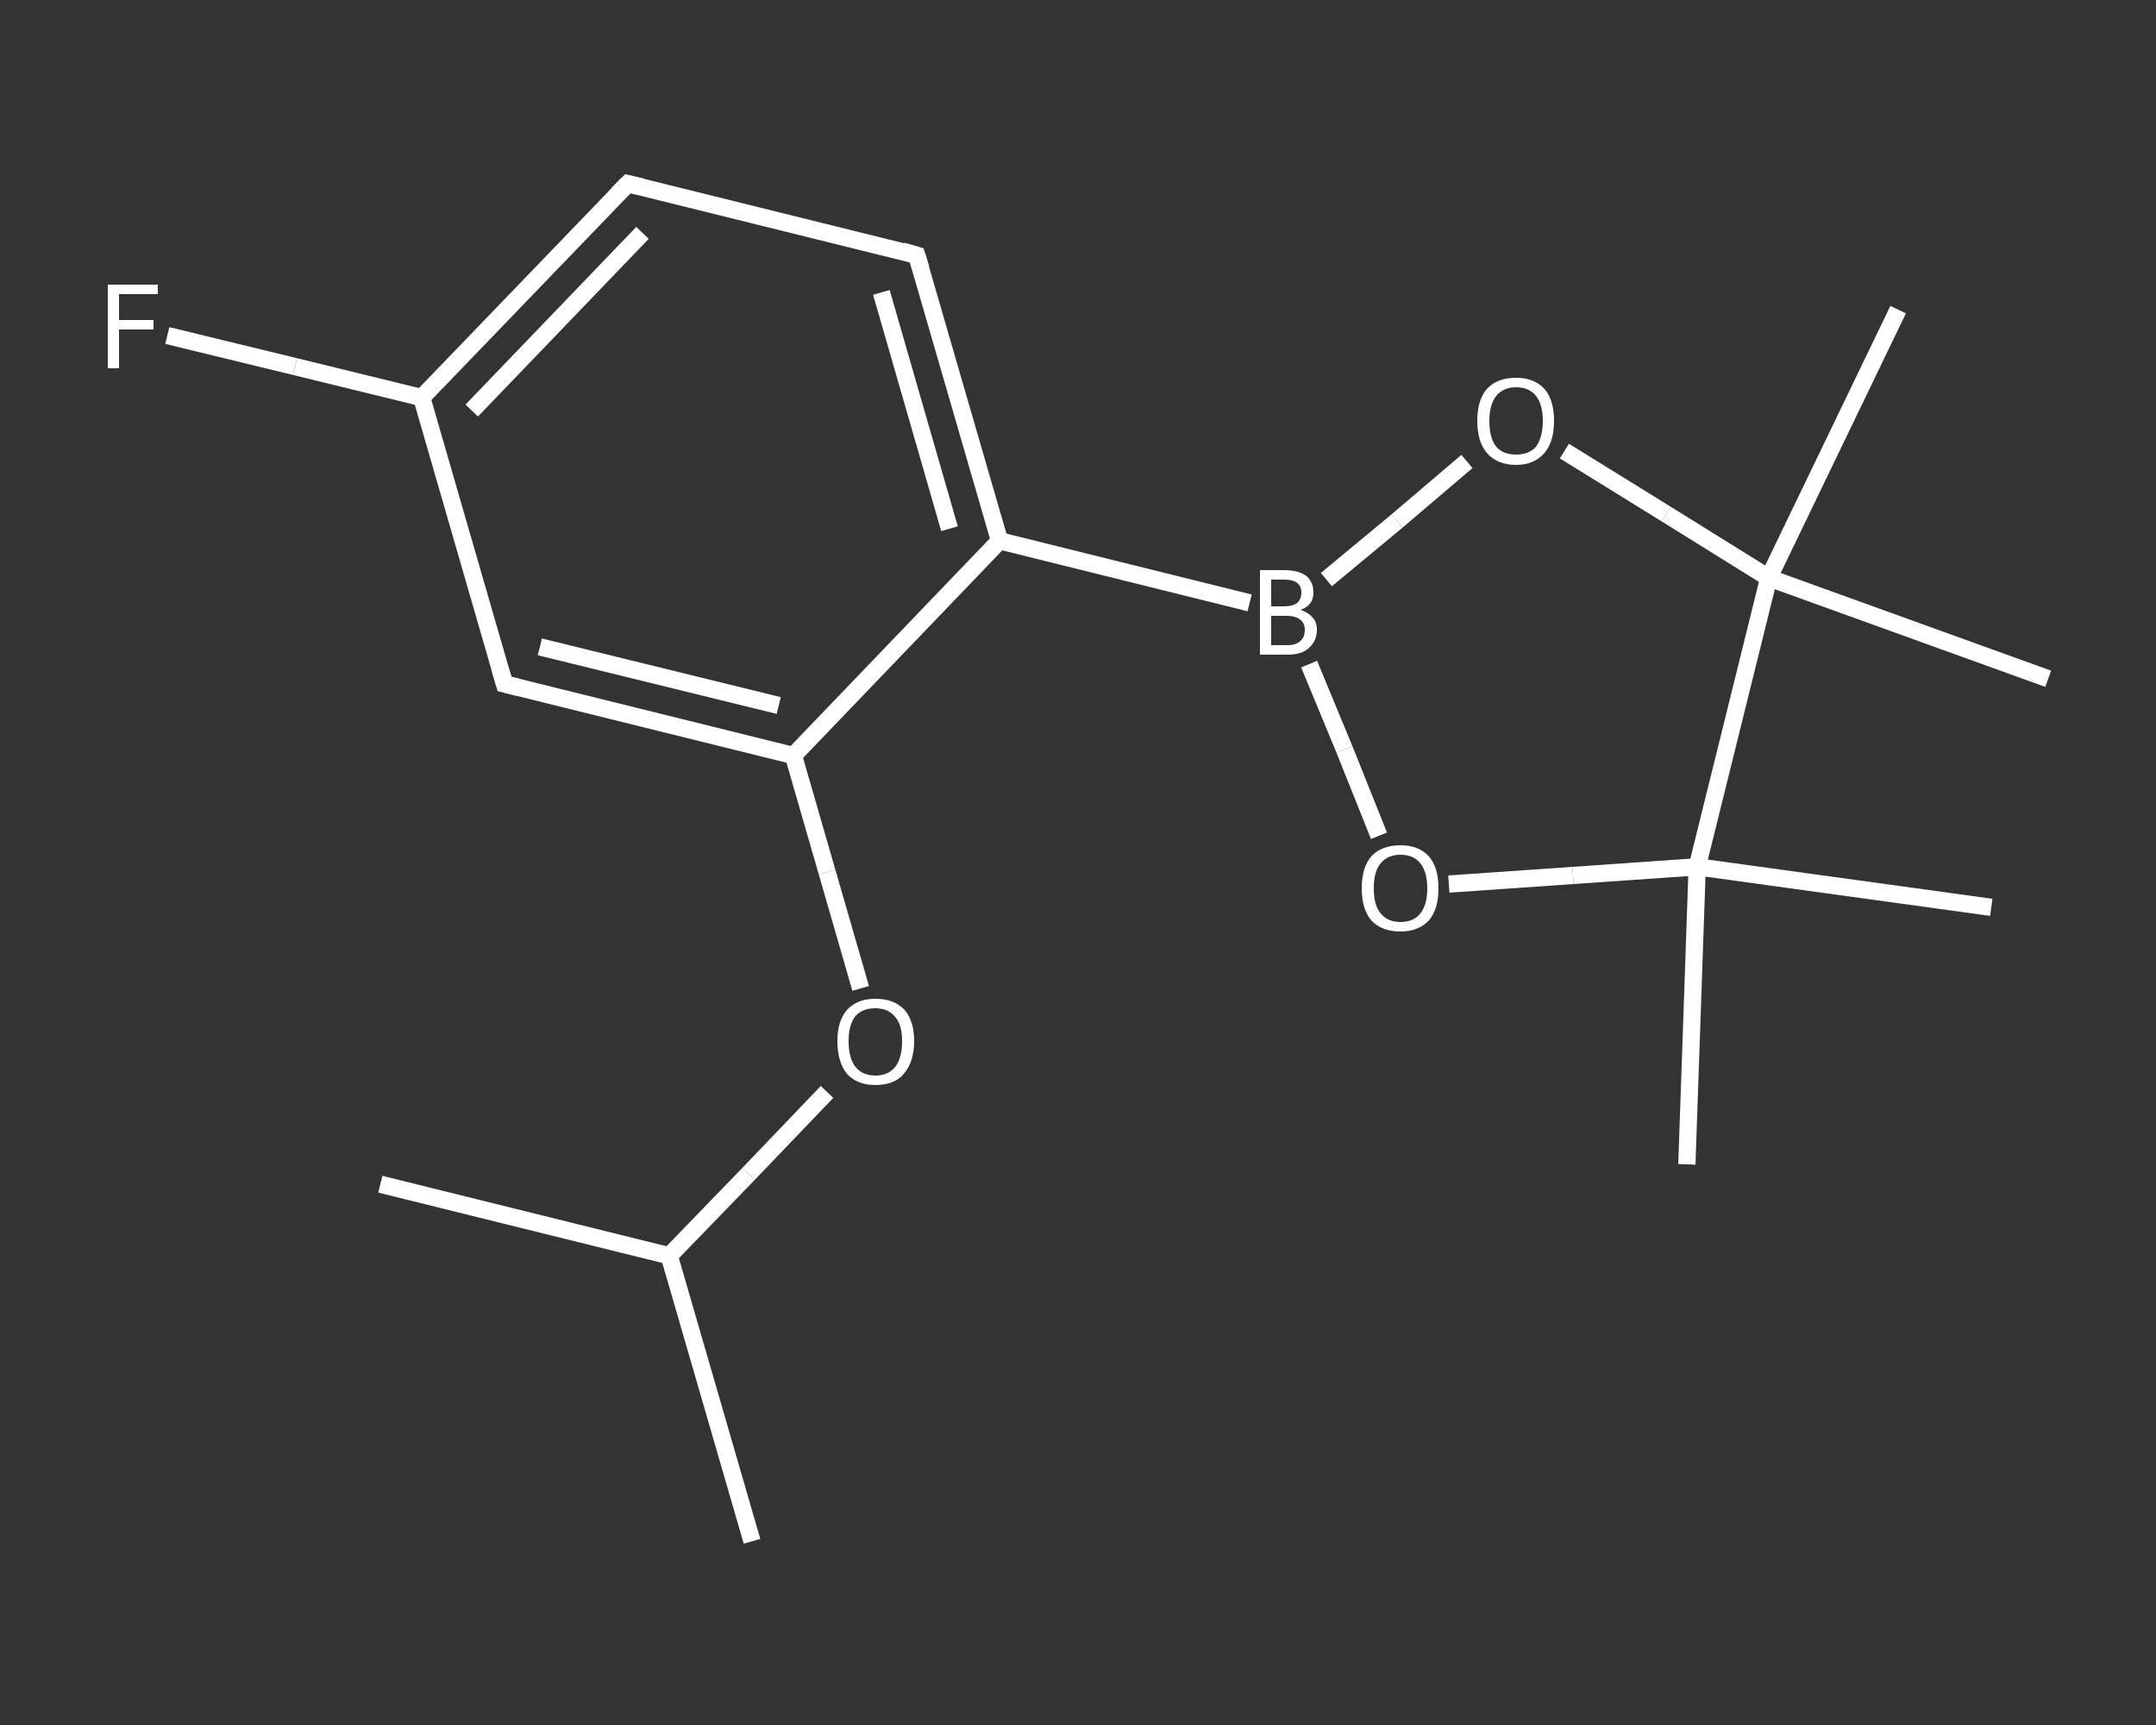 <?xml version='1.0' encoding='iso-8859-1'?>
<svg version='1.1' baseProfile='full'
              xmlns='http://www.w3.org/2000/svg'
                      xmlns:rdkit='http://www.rdkit.org/xml'
                      xmlns:xlink='http://www.w3.org/1999/xlink'
                  xml:space='preserve'
width='250px' height='200px' viewBox='0 0 250 200'>
<rect x="0" y="0" width="250" height="200" fill="#333333" stroke="none"/>
<!-- END OF HEADER -->
<rect style='opacity:1.0;fill:transparent;stroke:none' width='250.0' height='200.0' x='0.0' y='0.0'> </rect>
<path class='bond-0 atom-0 atom-1' d='M 87.2,178.7 L 77.6,145.6' style='fill:none;fill-rule:evenodd;stroke:#FFFFFF;stroke-width:2.0px;stroke-linecap:butt;stroke-linejoin:miter;stroke-opacity:1' />
<path class='bond-1 atom-1 atom-2' d='M 77.6,145.6 L 44.1,137.3' style='fill:none;fill-rule:evenodd;stroke:#FFFFFF;stroke-width:2.0px;stroke-linecap:butt;stroke-linejoin:miter;stroke-opacity:1' />
<path class='bond-2 atom-1 atom-3' d='M 77.6,145.6 L 86.8,136.1' style='fill:none;fill-rule:evenodd;stroke:#FFFFFF;stroke-width:2.0px;stroke-linecap:butt;stroke-linejoin:miter;stroke-opacity:1' />
<path class='bond-2 atom-1 atom-3' d='M 86.8,136.1 L 95.9,126.6' style='fill:none;fill-rule:evenodd;stroke:#FFFFFF;stroke-width:2.0px;stroke-linecap:butt;stroke-linejoin:miter;stroke-opacity:1' />
<path class='bond-3 atom-3 atom-4' d='M 99.8,114.6 L 95.9,101.1' style='fill:none;fill-rule:evenodd;stroke:#FFFFFF;stroke-width:2.0px;stroke-linecap:butt;stroke-linejoin:miter;stroke-opacity:1' />
<path class='bond-3 atom-3 atom-4' d='M 95.9,101.1 L 92.0,87.6' style='fill:none;fill-rule:evenodd;stroke:#FFFFFF;stroke-width:2.0px;stroke-linecap:butt;stroke-linejoin:miter;stroke-opacity:1' />
<path class='bond-4 atom-4 atom-5' d='M 92.0,87.6 L 58.5,79.3' style='fill:none;fill-rule:evenodd;stroke:#FFFFFF;stroke-width:2.0px;stroke-linecap:butt;stroke-linejoin:miter;stroke-opacity:1' />
<path class='bond-4 atom-4 atom-5' d='M 90.3,81.8 L 62.6,75.0' style='fill:none;fill-rule:evenodd;stroke:#FFFFFF;stroke-width:2.0px;stroke-linecap:butt;stroke-linejoin:miter;stroke-opacity:1' />
<path class='bond-5 atom-5 atom-6' d='M 58.5,79.3 L 48.9,46.1' style='fill:none;fill-rule:evenodd;stroke:#FFFFFF;stroke-width:2.0px;stroke-linecap:butt;stroke-linejoin:miter;stroke-opacity:1' />
<path class='bond-6 atom-6 atom-7' d='M 48.9,46.1 L 34.2,42.5' style='fill:none;fill-rule:evenodd;stroke:#FFFFFF;stroke-width:2.0px;stroke-linecap:butt;stroke-linejoin:miter;stroke-opacity:1' />
<path class='bond-6 atom-6 atom-7' d='M 34.2,42.5 L 19.4,38.9' style='fill:none;fill-rule:evenodd;stroke:#FFFFFF;stroke-width:2.0px;stroke-linecap:butt;stroke-linejoin:miter;stroke-opacity:1' />
<path class='bond-7 atom-6 atom-8' d='M 48.9,46.1 L 72.8,21.3' style='fill:none;fill-rule:evenodd;stroke:#FFFFFF;stroke-width:2.0px;stroke-linecap:butt;stroke-linejoin:miter;stroke-opacity:1' />
<path class='bond-7 atom-6 atom-8' d='M 54.7,47.6 L 74.5,27.0' style='fill:none;fill-rule:evenodd;stroke:#FFFFFF;stroke-width:2.0px;stroke-linecap:butt;stroke-linejoin:miter;stroke-opacity:1' />
<path class='bond-8 atom-8 atom-9' d='M 72.8,21.3 L 106.3,29.6' style='fill:none;fill-rule:evenodd;stroke:#FFFFFF;stroke-width:2.0px;stroke-linecap:butt;stroke-linejoin:miter;stroke-opacity:1' />
<path class='bond-9 atom-9 atom-10' d='M 106.3,29.6 L 115.9,62.7' style='fill:none;fill-rule:evenodd;stroke:#FFFFFF;stroke-width:2.0px;stroke-linecap:butt;stroke-linejoin:miter;stroke-opacity:1' />
<path class='bond-9 atom-9 atom-10' d='M 102.2,33.9 L 110.1,61.3' style='fill:none;fill-rule:evenodd;stroke:#FFFFFF;stroke-width:2.0px;stroke-linecap:butt;stroke-linejoin:miter;stroke-opacity:1' />
<path class='bond-10 atom-10 atom-11' d='M 115.9,62.7 L 144.9,69.9' style='fill:none;fill-rule:evenodd;stroke:#FFFFFF;stroke-width:2.0px;stroke-linecap:butt;stroke-linejoin:miter;stroke-opacity:1' />
<path class='bond-11 atom-11 atom-12' d='M 153.8,67.2 L 162.0,60.4' style='fill:none;fill-rule:evenodd;stroke:#FFFFFF;stroke-width:2.0px;stroke-linecap:butt;stroke-linejoin:miter;stroke-opacity:1' />
<path class='bond-11 atom-11 atom-12' d='M 162.0,60.4 L 170.1,53.5' style='fill:none;fill-rule:evenodd;stroke:#FFFFFF;stroke-width:2.0px;stroke-linecap:butt;stroke-linejoin:miter;stroke-opacity:1' />
<path class='bond-12 atom-12 atom-13' d='M 181.4,52.3 L 193.2,59.6' style='fill:none;fill-rule:evenodd;stroke:#FFFFFF;stroke-width:2.0px;stroke-linecap:butt;stroke-linejoin:miter;stroke-opacity:1' />
<path class='bond-12 atom-12 atom-13' d='M 193.2,59.6 L 205.1,67.0' style='fill:none;fill-rule:evenodd;stroke:#FFFFFF;stroke-width:2.0px;stroke-linecap:butt;stroke-linejoin:miter;stroke-opacity:1' />
<path class='bond-13 atom-13 atom-14' d='M 205.1,67.0 L 220.1,35.9' style='fill:none;fill-rule:evenodd;stroke:#FFFFFF;stroke-width:2.0px;stroke-linecap:butt;stroke-linejoin:miter;stroke-opacity:1' />
<path class='bond-14 atom-13 atom-15' d='M 205.1,67.0 L 237.5,78.7' style='fill:none;fill-rule:evenodd;stroke:#FFFFFF;stroke-width:2.0px;stroke-linecap:butt;stroke-linejoin:miter;stroke-opacity:1' />
<path class='bond-15 atom-13 atom-16' d='M 205.1,67.0 L 196.8,100.5' style='fill:none;fill-rule:evenodd;stroke:#FFFFFF;stroke-width:2.0px;stroke-linecap:butt;stroke-linejoin:miter;stroke-opacity:1' />
<path class='bond-16 atom-16 atom-17' d='M 196.8,100.5 L 230.9,105.2' style='fill:none;fill-rule:evenodd;stroke:#FFFFFF;stroke-width:2.0px;stroke-linecap:butt;stroke-linejoin:miter;stroke-opacity:1' />
<path class='bond-17 atom-16 atom-18' d='M 196.8,100.5 L 195.6,135.0' style='fill:none;fill-rule:evenodd;stroke:#FFFFFF;stroke-width:2.0px;stroke-linecap:butt;stroke-linejoin:miter;stroke-opacity:1' />
<path class='bond-18 atom-16 atom-19' d='M 196.8,100.5 L 182.4,101.5' style='fill:none;fill-rule:evenodd;stroke:#FFFFFF;stroke-width:2.0px;stroke-linecap:butt;stroke-linejoin:miter;stroke-opacity:1' />
<path class='bond-18 atom-16 atom-19' d='M 182.4,101.5 L 168.0,102.5' style='fill:none;fill-rule:evenodd;stroke:#FFFFFF;stroke-width:2.0px;stroke-linecap:butt;stroke-linejoin:miter;stroke-opacity:1' />
<path class='bond-19 atom-10 atom-4' d='M 115.9,62.7 L 92.0,87.6' style='fill:none;fill-rule:evenodd;stroke:#FFFFFF;stroke-width:2.0px;stroke-linecap:butt;stroke-linejoin:miter;stroke-opacity:1' />
<path class='bond-20 atom-19 atom-11' d='M 159.9,96.9 L 155.9,86.9' style='fill:none;fill-rule:evenodd;stroke:#FFFFFF;stroke-width:2.0px;stroke-linecap:butt;stroke-linejoin:miter;stroke-opacity:1' />
<path class='bond-20 atom-19 atom-11' d='M 155.9,86.9 L 151.8,77.0' style='fill:none;fill-rule:evenodd;stroke:#FFFFFF;stroke-width:2.0px;stroke-linecap:butt;stroke-linejoin:miter;stroke-opacity:1' />
<path d='M 60.1,79.7 L 58.5,79.3 L 58.0,77.6' style='fill:none;stroke:#FFFFFF;stroke-width:2.0px;stroke-linecap:butt;stroke-linejoin:miter;stroke-opacity:1;' />
<path d='M 71.6,22.5 L 72.8,21.3 L 74.5,21.7' style='fill:none;stroke:#FFFFFF;stroke-width:2.0px;stroke-linecap:butt;stroke-linejoin:miter;stroke-opacity:1;' />
<path d='M 104.6,29.1 L 106.3,29.6 L 106.8,31.2' style='fill:none;stroke:#FFFFFF;stroke-width:2.0px;stroke-linecap:butt;stroke-linejoin:miter;stroke-opacity:1;' />
<path class='atom-3' d='M 97.1 120.7
Q 97.1 118.4, 98.2 117.1
Q 99.4 115.8, 101.5 115.8
Q 103.7 115.8, 104.9 117.1
Q 106.0 118.4, 106.0 120.7
Q 106.0 123.1, 104.8 124.5
Q 103.7 125.8, 101.5 125.8
Q 99.4 125.8, 98.2 124.5
Q 97.1 123.1, 97.1 120.7
M 101.5 124.7
Q 103.0 124.7, 103.8 123.7
Q 104.6 122.7, 104.6 120.7
Q 104.6 118.8, 103.8 117.9
Q 103.0 116.9, 101.5 116.9
Q 100.0 116.9, 99.2 117.8
Q 98.4 118.8, 98.4 120.7
Q 98.4 122.7, 99.2 123.7
Q 100.0 124.7, 101.5 124.7
' fill='#FFFFFF'/>
<path class='atom-7' d='M 12.5 33.0
L 18.3 33.0
L 18.3 34.1
L 13.8 34.1
L 13.8 37.1
L 17.8 37.1
L 17.8 38.2
L 13.8 38.2
L 13.8 42.7
L 12.5 42.7
L 12.5 33.0
' fill='#FFFFFF'/>
<path class='atom-11' d='M 150.8 70.7
Q 151.7 71.0, 152.2 71.6
Q 152.7 72.1, 152.7 73.0
Q 152.7 74.3, 151.8 75.1
Q 151.0 75.9, 149.3 75.9
L 146.1 75.9
L 146.1 66.1
L 148.9 66.1
Q 150.6 66.1, 151.5 66.8
Q 152.3 67.5, 152.3 68.7
Q 152.3 70.2, 150.8 70.7
M 147.4 67.2
L 147.4 70.3
L 148.9 70.3
Q 149.9 70.3, 150.4 69.9
Q 150.9 69.5, 150.9 68.7
Q 150.9 67.2, 148.9 67.2
L 147.4 67.2
M 149.3 74.8
Q 150.3 74.8, 150.8 74.3
Q 151.3 73.9, 151.3 73.0
Q 151.3 72.2, 150.7 71.8
Q 150.2 71.4, 149.1 71.4
L 147.4 71.4
L 147.4 74.8
L 149.3 74.8
' fill='#FFFFFF'/>
<path class='atom-12' d='M 171.3 48.8
Q 171.3 46.4, 172.4 45.1
Q 173.6 43.8, 175.8 43.8
Q 177.9 43.8, 179.1 45.1
Q 180.2 46.4, 180.2 48.8
Q 180.2 51.2, 179.1 52.5
Q 177.9 53.9, 175.8 53.9
Q 173.6 53.9, 172.4 52.5
Q 171.3 51.2, 171.3 48.8
M 175.8 52.7
Q 177.3 52.7, 178.1 51.8
Q 178.9 50.7, 178.9 48.8
Q 178.9 46.9, 178.1 45.9
Q 177.3 44.9, 175.8 44.9
Q 174.3 44.9, 173.5 45.9
Q 172.7 46.9, 172.7 48.8
Q 172.7 50.8, 173.5 51.8
Q 174.3 52.7, 175.8 52.7
' fill='#FFFFFF'/>
<path class='atom-19' d='M 157.9 103.0
Q 157.9 100.6, 159.0 99.3
Q 160.2 98.0, 162.4 98.0
Q 164.5 98.0, 165.7 99.3
Q 166.8 100.6, 166.8 103.0
Q 166.8 105.4, 165.7 106.7
Q 164.5 108.0, 162.4 108.0
Q 160.2 108.0, 159.0 106.7
Q 157.9 105.4, 157.9 103.0
M 162.4 106.9
Q 163.9 106.9, 164.7 105.9
Q 165.5 104.9, 165.5 103.0
Q 165.5 101.1, 164.7 100.1
Q 163.9 99.1, 162.4 99.1
Q 160.9 99.1, 160.1 100.1
Q 159.3 101.0, 159.3 103.0
Q 159.3 105.0, 160.1 105.9
Q 160.9 106.9, 162.4 106.9
' fill='#FFFFFF'/>
</svg>
